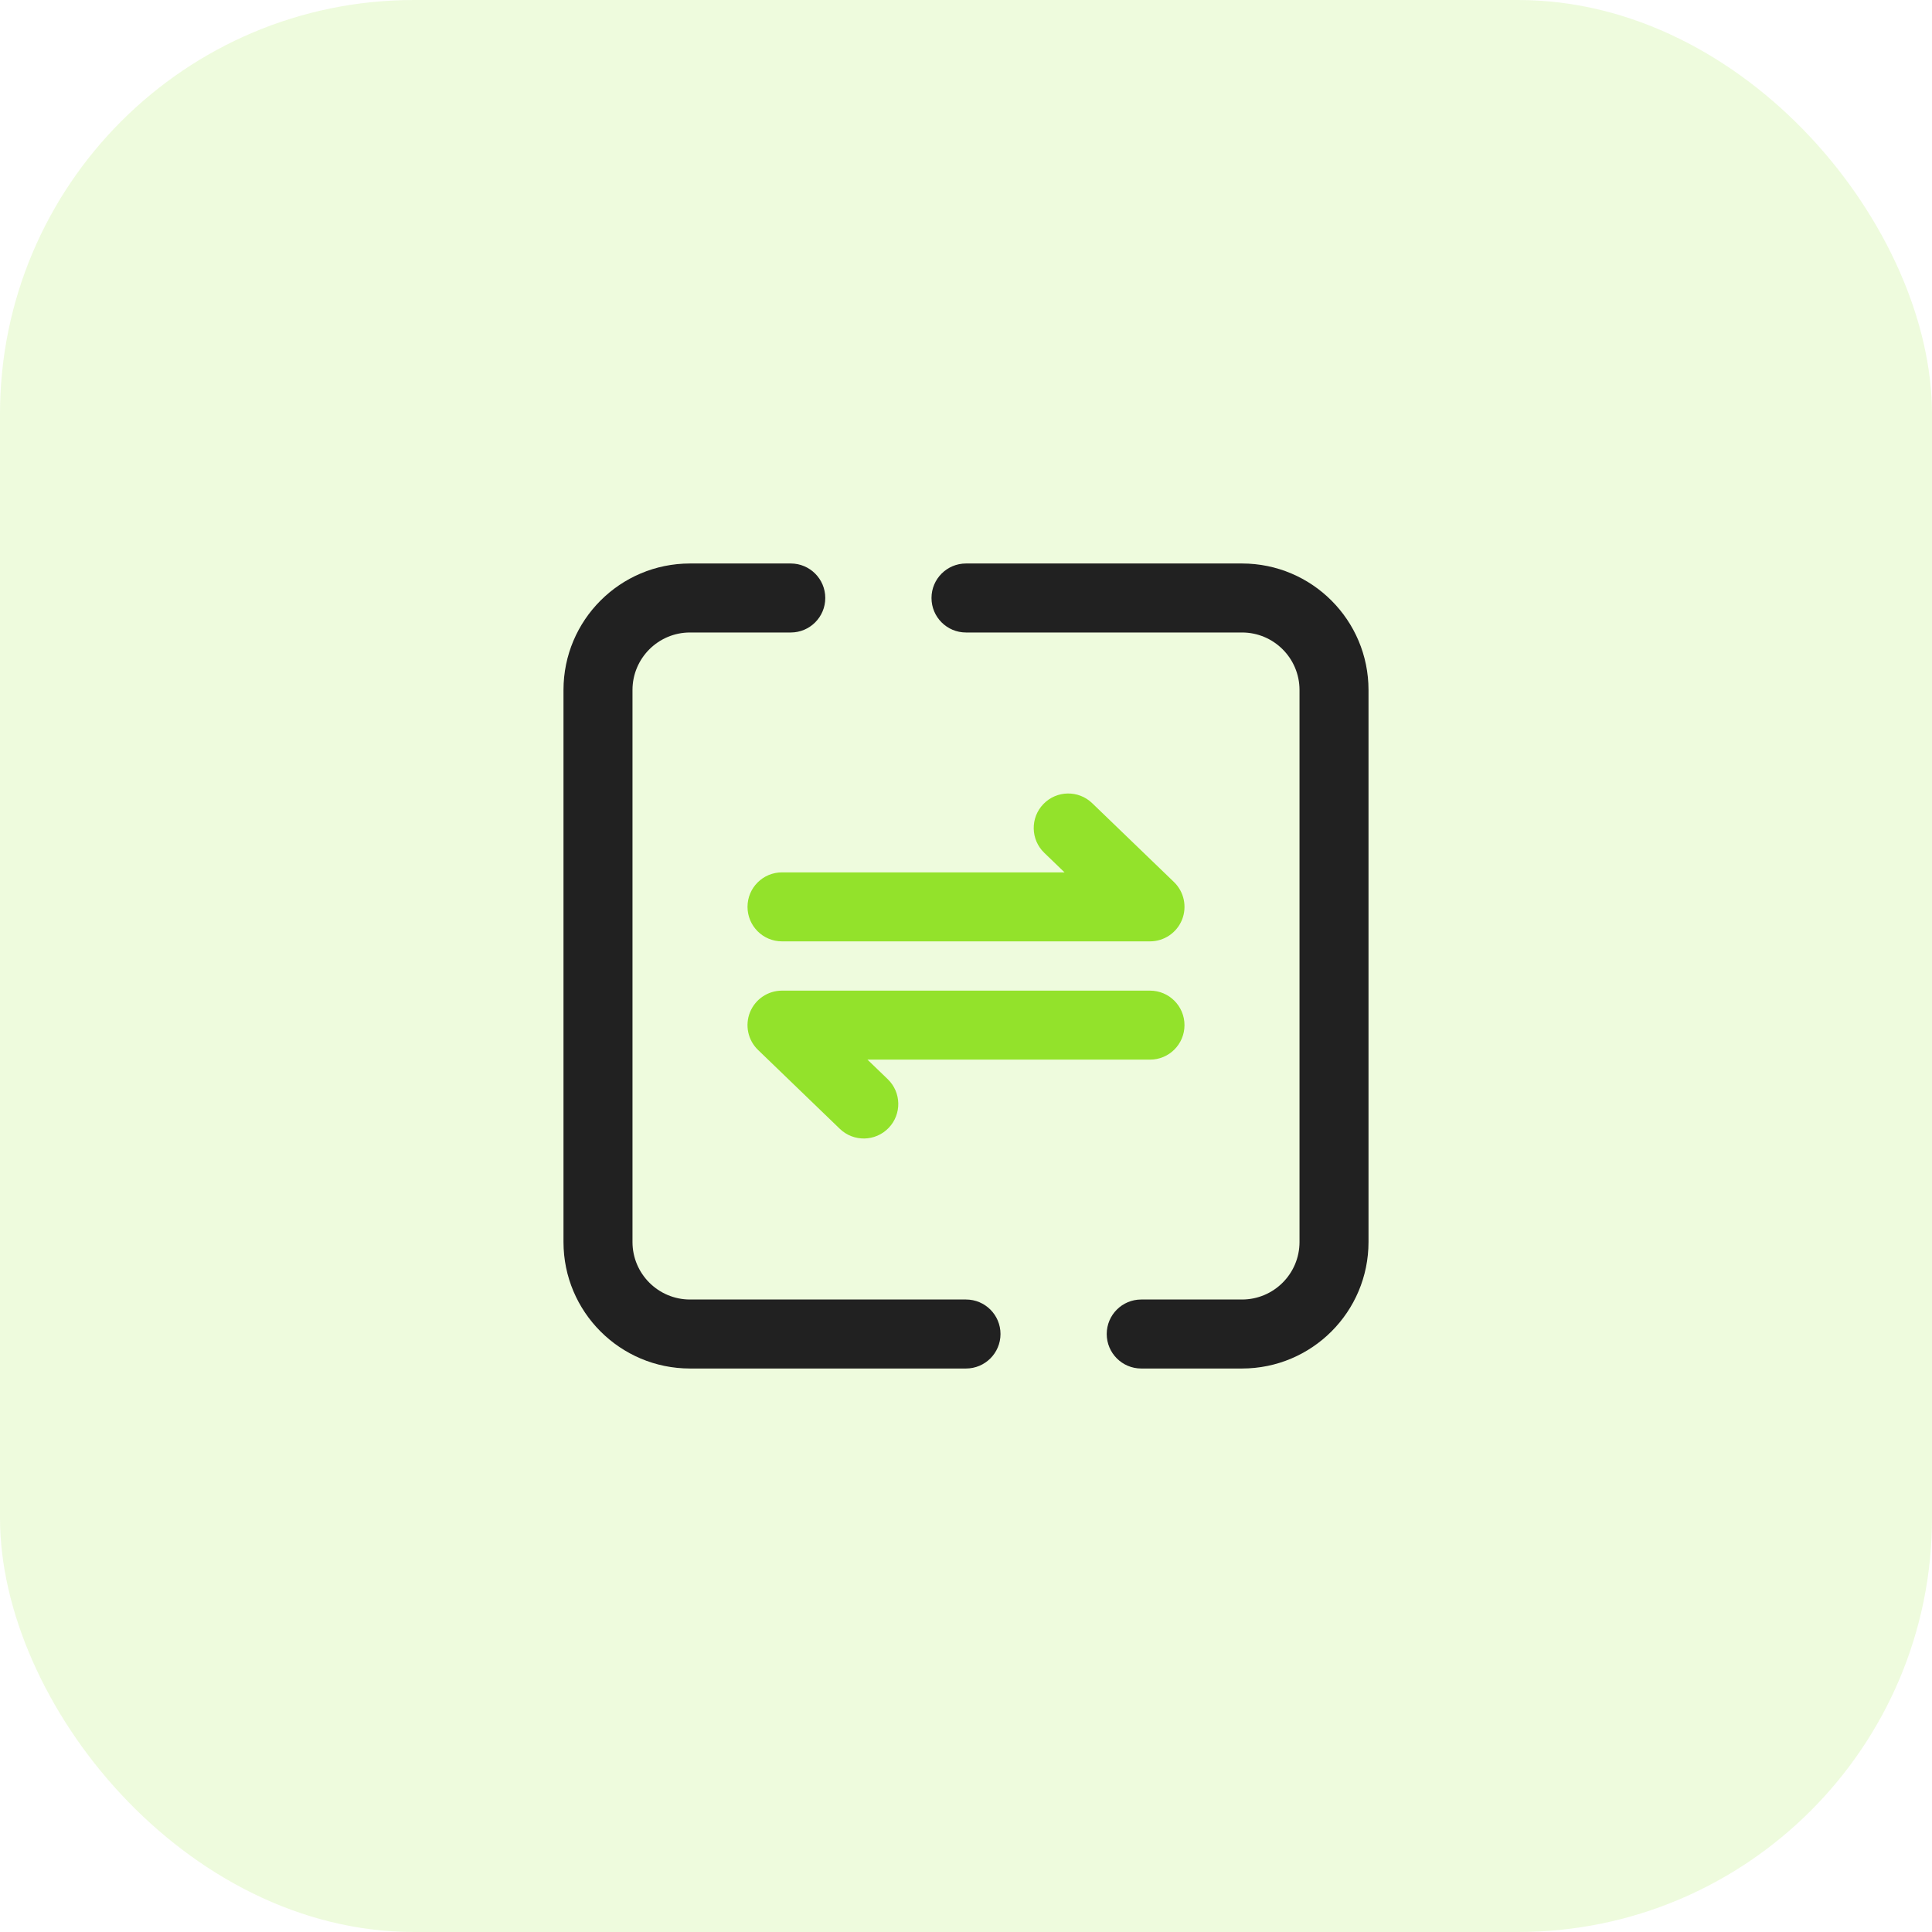 <svg width="56" height="56" viewBox="0 0 56 56" fill="none" xmlns="http://www.w3.org/2000/svg">
<rect width="56" height="56" rx="12" fill="#93E22B" fill-opacity="0.16"/>
<path fill-rule="evenodd" clip-rule="evenodd" d="M30.243 23.306C30.627 22.908 31.259 22.897 31.657 23.28L34.028 25.566C34.321 25.849 34.413 26.282 34.261 26.66C34.108 27.038 33.741 27.286 33.333 27.286H22.667C22.114 27.286 21.667 26.838 21.667 26.286C21.667 25.733 22.114 25.286 22.667 25.286H30.856L30.269 24.72C29.871 24.337 29.86 23.703 30.243 23.306ZM21.739 29.34C21.892 28.962 22.259 28.714 22.667 28.714H33.333C33.886 28.714 34.333 29.162 34.333 29.714C34.333 30.267 33.886 30.714 33.333 30.714H25.144L25.731 31.28C26.129 31.663 26.14 32.297 25.757 32.694C25.373 33.092 24.741 33.103 24.343 32.72L21.973 30.434C21.679 30.151 21.587 29.718 21.739 29.34Z" fill="#93E22B"/>
<path fill-rule="evenodd" clip-rule="evenodd" d="M16.333 20C16.333 17.975 17.975 16.333 20 16.333H22.921C23.473 16.333 23.921 16.781 23.921 17.333C23.921 17.886 23.473 18.333 22.921 18.333H20C19.08 18.333 18.333 19.08 18.333 20V36C18.333 36.92 19.08 37.667 20 37.667H28C28.552 37.667 29 38.114 29 38.667C29 39.219 28.552 39.667 28 39.667H20C17.975 39.667 16.333 38.025 16.333 36V20Z" fill="#212121"/>
<path fill-rule="evenodd" clip-rule="evenodd" d="M39.667 36C39.667 38.025 38.025 39.667 36 39.667H33.079C32.527 39.667 32.079 39.219 32.079 38.667C32.079 38.114 32.527 37.667 33.079 37.667H36C36.92 37.667 37.667 36.92 37.667 36V20C37.667 19.079 36.92 18.333 36 18.333H28C27.448 18.333 27 17.886 27 17.333C27 16.781 27.448 16.333 28 16.333H36C38.025 16.333 39.667 17.975 39.667 20V36Z" fill="#212121"/>
</svg>
